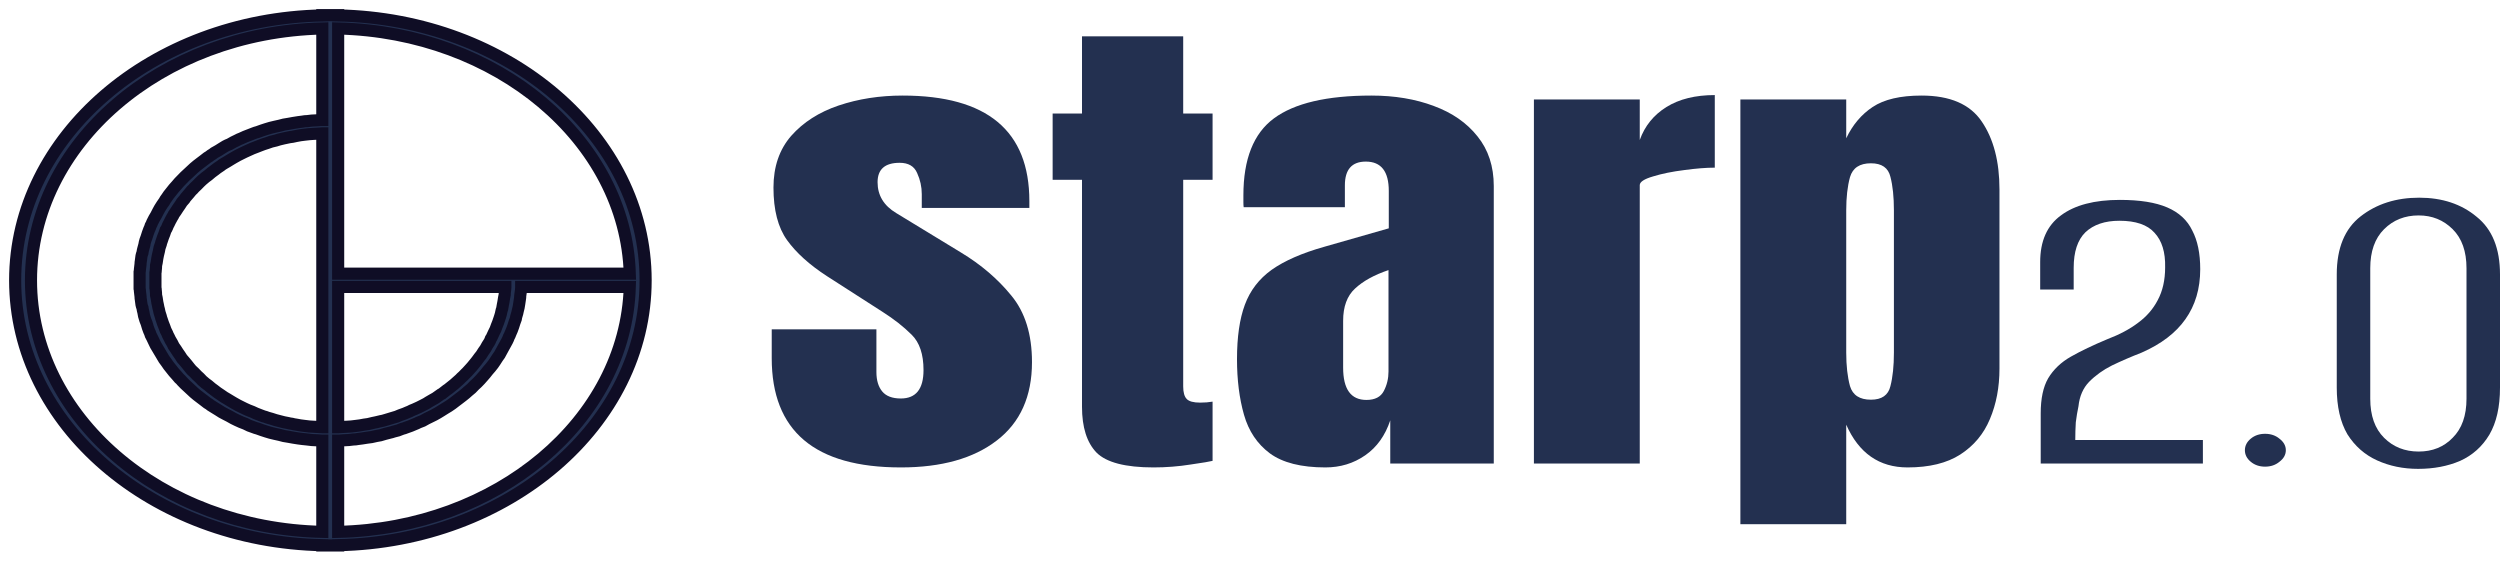 <svg xmlns="http://www.w3.org/2000/svg" width="165" height="37" viewBox="0 0 165 37" fill="none"><path d="M59.455 30.85C53.774 30.85 50.934 28.447 50.934 23.641V21.735H57.843V24.554C57.843 25.099 57.971 25.526 58.227 25.836C58.483 26.145 58.892 26.3 59.455 26.3C60.453 26.3 60.952 25.675 60.952 24.426C60.952 23.379 60.69 22.599 60.165 22.087C59.641 21.564 59.001 21.062 58.246 20.581L54.58 18.226C53.429 17.479 52.552 16.688 51.951 15.855C51.349 15.022 51.049 13.863 51.049 12.379C51.049 11.001 51.439 9.864 52.219 8.967C53.013 8.069 54.056 7.402 55.348 6.964C56.653 6.526 58.06 6.307 59.57 6.307C65.149 6.307 67.938 8.63 67.938 13.276V13.725H60.837V12.811C60.837 12.331 60.735 11.866 60.53 11.418C60.338 10.969 59.954 10.745 59.378 10.745C58.406 10.745 57.92 11.172 57.92 12.026C57.92 12.892 58.329 13.57 59.148 14.061L63.409 16.656C64.74 17.457 65.853 18.408 66.748 19.508C67.657 20.608 68.111 22.071 68.111 23.897C68.111 26.161 67.337 27.886 65.789 29.072C64.253 30.257 62.142 30.85 59.455 30.85Z" fill="#233050"></path><path d="M76.134 30.85C74.278 30.85 73.024 30.524 72.372 29.873C71.732 29.21 71.412 28.201 71.412 26.845V11.866H69.474V7.493H71.412V2.398H78.091V7.493H80.03V11.866H78.091V25.499C78.091 25.894 78.168 26.172 78.322 26.332C78.475 26.492 78.769 26.573 79.204 26.573C79.511 26.573 79.787 26.551 80.03 26.508V30.417C79.876 30.46 79.396 30.54 78.59 30.657C77.784 30.786 76.965 30.85 76.134 30.85Z" fill="#233050"></path><path d="M87.477 30.85C85.877 30.85 84.655 30.54 83.811 29.921C82.979 29.301 82.41 28.452 82.103 27.373C81.796 26.295 81.642 25.072 81.642 23.705C81.642 22.242 81.815 21.046 82.16 20.116C82.506 19.177 83.094 18.408 83.926 17.81C84.77 17.212 85.928 16.704 87.4 16.288L91.66 15.07V12.603C91.66 11.311 91.155 10.665 90.144 10.665C89.223 10.665 88.762 11.188 88.762 12.235V13.677H82.083C82.07 13.591 82.064 13.484 82.064 13.356C82.064 13.217 82.064 13.062 82.064 12.892C82.064 10.499 82.736 8.806 84.079 7.813C85.436 6.809 87.579 6.307 90.509 6.307C92.044 6.307 93.42 6.537 94.635 6.996C95.851 7.445 96.811 8.112 97.514 8.999C98.231 9.885 98.589 10.98 98.589 12.283V30.593H91.757V27.742C91.424 28.746 90.874 29.515 90.106 30.049C89.338 30.583 88.462 30.85 87.477 30.85ZM90.183 26.396C90.746 26.396 91.129 26.199 91.334 25.803C91.539 25.408 91.641 24.981 91.641 24.522V17.826C90.695 18.146 89.959 18.552 89.434 19.043C88.91 19.524 88.647 20.234 88.647 21.174V24.266C88.647 25.686 89.159 26.396 90.183 26.396Z" fill="#233050"></path><path d="M101.238 30.593V6.564H108.224V9.239C108.557 8.31 109.145 7.584 109.99 7.06C110.834 6.537 111.896 6.275 113.176 6.275V11.065C112.613 11.065 111.941 11.119 111.16 11.225C110.38 11.322 109.695 11.46 109.107 11.642C108.518 11.813 108.224 12.005 108.224 12.219V30.593H101.238Z" fill="#233050"></path><path d="M114.865 34.598V6.564H121.851V9.127C122.273 8.24 122.855 7.552 123.597 7.06C124.352 6.558 125.427 6.307 126.822 6.307C128.703 6.307 130.027 6.879 130.795 8.021C131.575 9.164 131.965 10.659 131.965 12.507V24.33C131.965 25.558 131.754 26.669 131.332 27.662C130.922 28.644 130.27 29.424 129.374 30.001C128.491 30.567 127.333 30.85 125.9 30.85C124.032 30.85 122.682 29.91 121.851 28.03V34.598H114.865ZM123.482 26.38C124.199 26.38 124.627 26.081 124.768 25.483C124.922 24.885 124.998 24.148 124.998 23.272V13.885C124.998 12.998 124.922 12.261 124.768 11.674C124.627 11.076 124.199 10.777 123.482 10.777C122.74 10.777 122.279 11.081 122.1 11.69C121.934 12.288 121.851 13.02 121.851 13.885V23.272C121.851 24.137 121.934 24.874 122.1 25.483C122.279 26.081 122.74 26.38 123.482 26.38Z" fill="#233050"></path><path d="M134.687 30.593C134.687 30.047 134.687 29.5 134.687 28.953C134.687 28.406 134.687 27.85 134.687 27.283C134.687 26.307 134.851 25.535 135.178 24.969C135.529 24.383 136.032 23.905 136.687 23.534C137.342 23.163 138.138 22.782 139.074 22.391C139.893 22.079 140.571 21.718 141.109 21.307C141.671 20.897 142.104 20.399 142.408 19.813C142.735 19.208 142.899 18.485 142.899 17.646C142.922 16.65 142.689 15.888 142.197 15.361C141.729 14.834 140.957 14.57 139.881 14.57C138.922 14.57 138.173 14.824 137.635 15.332C137.12 15.839 136.863 16.62 136.863 17.675V19.11H134.652V17.294C134.652 15.908 135.108 14.882 136.02 14.218C136.933 13.535 138.231 13.193 139.916 13.193C141.226 13.193 142.267 13.359 143.039 13.691C143.812 14.023 144.361 14.531 144.689 15.214C145.04 15.878 145.215 16.728 145.215 17.763C145.215 19.052 144.888 20.155 144.233 21.073C143.601 21.971 142.642 22.704 141.355 23.27C140.653 23.544 139.998 23.827 139.39 24.12C138.805 24.413 138.302 24.774 137.88 25.203C137.483 25.614 137.249 26.151 137.179 26.815C137.108 27.147 137.05 27.498 137.003 27.869C136.98 28.24 136.968 28.631 136.968 29.041H145.391V30.593H134.687Z" fill="#233050"></path><path d="M149.496 30.799C149.122 30.799 148.806 30.691 148.549 30.476C148.291 30.262 148.163 30.008 148.163 29.715C148.163 29.422 148.291 29.168 148.549 28.953C148.806 28.738 149.122 28.631 149.496 28.631C149.871 28.631 150.186 28.738 150.444 28.953C150.725 29.168 150.865 29.422 150.865 29.715C150.865 30.008 150.725 30.262 150.444 30.476C150.186 30.691 149.871 30.799 149.496 30.799Z" fill="#233050"></path><path d="M159.595 30.945C158.612 30.945 157.712 30.759 156.893 30.388C156.074 30.017 155.419 29.441 154.927 28.66C154.46 27.859 154.226 26.834 154.226 25.584V18.114C154.226 16.376 154.752 15.097 155.805 14.277C156.858 13.457 158.145 13.047 159.665 13.047C161.186 13.047 162.45 13.466 163.456 14.306C164.485 15.127 165 16.396 165 18.114V25.584C165 26.854 164.766 27.889 164.298 28.689C163.83 29.471 163.187 30.047 162.368 30.418C161.549 30.769 160.625 30.945 159.595 30.945ZM159.63 29.802C160.543 29.802 161.291 29.5 161.876 28.894C162.485 28.289 162.789 27.43 162.789 26.317V17.704C162.789 16.591 162.485 15.732 161.876 15.127C161.268 14.521 160.519 14.218 159.63 14.218C158.718 14.218 157.957 14.521 157.349 15.127C156.741 15.732 156.437 16.591 156.437 17.704V26.317C156.437 27.43 156.741 28.289 157.349 28.894C157.957 29.5 158.718 29.802 159.63 29.802Z" fill="#233050"></path><mask id="path-2-outside-1_3761_59" maskUnits="userSpaceOnUse" x="0" y="0" width="44" height="37" fill="black"><rect fill="white" width="44" height="37"></rect><path fill-rule="evenodd" clip-rule="evenodd" d="M22.318 35.982V36H21.273V35.982C10.05 35.754 1 28.006 1 18.5C1 8.994 10.05 1.246 21.273 1.018V1H22.318V1.018C33.562 1.246 42.611 8.994 42.611 18.5C42.611 28.006 33.562 35.754 22.318 35.982ZM22.318 1.879V18.061H34.398H41.566C41.295 9.24 32.809 2.124 22.318 1.879ZM41.566 18.939H34.398C34.398 18.963 34.398 18.98 34.398 18.992C34.384 19.074 34.377 19.15 34.377 19.22C34.363 19.314 34.349 19.414 34.335 19.519C34.335 19.601 34.328 19.677 34.314 19.747C34.3 19.841 34.286 19.935 34.272 20.029C34.258 20.111 34.245 20.193 34.231 20.275C34.203 20.368 34.182 20.456 34.168 20.538C34.154 20.62 34.133 20.702 34.105 20.784C34.077 20.866 34.056 20.954 34.042 21.048C34.015 21.118 33.987 21.194 33.959 21.276C33.931 21.358 33.903 21.446 33.875 21.54C33.847 21.61 33.82 21.686 33.792 21.768C33.75 21.85 33.715 21.932 33.687 22.014C33.659 22.096 33.624 22.172 33.583 22.242C33.555 22.325 33.52 22.407 33.478 22.488C33.436 22.559 33.395 22.635 33.353 22.717C33.311 22.799 33.269 22.875 33.227 22.945C33.186 23.027 33.144 23.103 33.102 23.174C33.06 23.244 33.018 23.32 32.977 23.402C32.921 23.472 32.872 23.543 32.83 23.613C32.788 23.683 32.74 23.759 32.684 23.841C32.628 23.912 32.58 23.982 32.538 24.052C32.482 24.122 32.426 24.193 32.371 24.263C32.315 24.333 32.259 24.398 32.203 24.456C32.148 24.527 32.092 24.597 32.036 24.667C31.98 24.737 31.925 24.802 31.869 24.86C31.799 24.931 31.737 25.001 31.681 25.071C31.625 25.13 31.562 25.194 31.493 25.265C31.437 25.323 31.374 25.382 31.305 25.44C31.235 25.511 31.172 25.575 31.117 25.634C31.047 25.692 30.977 25.751 30.908 25.809C30.782 25.926 30.65 26.038 30.511 26.143C30.441 26.202 30.364 26.26 30.281 26.319C30.211 26.377 30.141 26.43 30.072 26.477C29.988 26.535 29.911 26.594 29.842 26.653C29.772 26.7 29.695 26.752 29.612 26.811C29.528 26.858 29.451 26.904 29.382 26.951C29.298 27.01 29.215 27.063 29.131 27.109C29.061 27.156 28.985 27.203 28.901 27.25C28.818 27.297 28.734 27.344 28.65 27.391C28.567 27.437 28.483 27.478 28.4 27.514C28.316 27.56 28.232 27.601 28.149 27.637C28.065 27.683 27.982 27.73 27.898 27.777C27.8 27.812 27.71 27.847 27.626 27.883C27.543 27.929 27.452 27.97 27.355 28.006C27.271 28.041 27.187 28.076 27.104 28.111C27.006 28.146 26.909 28.181 26.811 28.216C26.728 28.252 26.637 28.281 26.54 28.304C26.456 28.339 26.365 28.375 26.268 28.41C26.17 28.433 26.08 28.456 25.996 28.48C25.899 28.515 25.794 28.544 25.683 28.568C25.599 28.591 25.509 28.615 25.411 28.638C25.313 28.673 25.216 28.703 25.118 28.726C25.021 28.738 24.923 28.755 24.826 28.779C24.728 28.802 24.624 28.826 24.512 28.849C24.429 28.861 24.338 28.872 24.241 28.884C24.129 28.907 24.018 28.925 23.906 28.937C23.823 28.948 23.732 28.96 23.634 28.972C23.523 28.995 23.412 29.007 23.3 29.007C23.203 29.019 23.105 29.03 23.008 29.042C22.896 29.054 22.778 29.06 22.652 29.06C22.569 29.072 22.485 29.077 22.401 29.077C22.373 29.077 22.346 29.077 22.318 29.077V35.104C32.809 34.876 41.295 27.759 41.566 18.939ZM21.273 35.104V29.077C21.259 29.077 21.238 29.077 21.21 29.077C21.113 29.077 21.022 29.072 20.938 29.06C20.813 29.06 20.695 29.054 20.583 29.042C20.485 29.03 20.388 29.019 20.291 29.007C20.179 28.995 20.068 28.984 19.956 28.972C19.859 28.96 19.768 28.948 19.684 28.937C19.573 28.925 19.462 28.907 19.35 28.884C19.253 28.872 19.155 28.855 19.057 28.831C18.96 28.82 18.855 28.802 18.744 28.779C18.646 28.755 18.556 28.732 18.472 28.708C18.361 28.685 18.256 28.662 18.159 28.638C18.061 28.615 17.964 28.591 17.866 28.568C17.769 28.533 17.671 28.503 17.573 28.48C17.476 28.445 17.385 28.416 17.302 28.392C17.204 28.357 17.107 28.322 17.009 28.287C16.912 28.263 16.821 28.234 16.738 28.199C16.64 28.164 16.543 28.128 16.445 28.093C16.361 28.058 16.278 28.017 16.194 27.97C16.097 27.935 16.006 27.9 15.922 27.865C15.825 27.818 15.734 27.777 15.651 27.742C15.567 27.695 15.483 27.654 15.4 27.619C15.316 27.572 15.233 27.525 15.149 27.478C15.052 27.432 14.961 27.385 14.877 27.338C14.794 27.291 14.717 27.25 14.648 27.215C14.564 27.156 14.48 27.104 14.397 27.057C14.313 27.01 14.236 26.963 14.167 26.916C14.083 26.858 14 26.805 13.916 26.758C13.846 26.7 13.77 26.647 13.686 26.6C13.617 26.541 13.54 26.483 13.456 26.424C13.387 26.366 13.317 26.313 13.247 26.266C13.164 26.207 13.087 26.149 13.017 26.09C12.948 26.032 12.878 25.973 12.808 25.915C12.739 25.856 12.669 25.792 12.599 25.721C12.53 25.663 12.467 25.604 12.411 25.546C12.342 25.475 12.272 25.411 12.202 25.352C12.146 25.294 12.084 25.229 12.014 25.159C11.958 25.089 11.896 25.024 11.826 24.966C11.77 24.896 11.715 24.831 11.659 24.773C11.589 24.702 11.527 24.632 11.471 24.562C11.415 24.491 11.359 24.421 11.304 24.351C11.248 24.281 11.192 24.21 11.136 24.14C11.095 24.07 11.046 24 10.99 23.929C10.934 23.847 10.879 23.771 10.823 23.701C10.781 23.631 10.739 23.56 10.697 23.49C10.642 23.408 10.593 23.326 10.551 23.244C10.509 23.174 10.468 23.103 10.426 23.033C10.384 22.951 10.335 22.869 10.28 22.787C10.252 22.717 10.217 22.647 10.175 22.576C10.133 22.494 10.091 22.407 10.05 22.313C10.022 22.242 9.987 22.172 9.945 22.102C9.917 22.008 9.882 21.92 9.841 21.838C9.813 21.756 9.785 21.68 9.757 21.61C9.729 21.516 9.701 21.422 9.673 21.329C9.646 21.259 9.618 21.188 9.59 21.118C9.562 21.024 9.534 20.931 9.506 20.837C9.492 20.755 9.478 20.679 9.464 20.608C9.437 20.515 9.416 20.415 9.402 20.31C9.374 20.239 9.353 20.169 9.339 20.099C9.325 19.994 9.311 19.888 9.297 19.783C9.283 19.712 9.276 19.642 9.276 19.572C9.262 19.455 9.248 19.337 9.235 19.22C9.235 19.162 9.228 19.103 9.214 19.045C9.214 18.857 9.214 18.676 9.214 18.5C9.214 18.324 9.214 18.143 9.214 17.955C9.228 17.897 9.235 17.838 9.235 17.78C9.248 17.663 9.262 17.545 9.276 17.428C9.276 17.358 9.283 17.288 9.297 17.217C9.311 17.112 9.325 17.006 9.339 16.901C9.353 16.831 9.374 16.761 9.402 16.69C9.416 16.585 9.437 16.485 9.464 16.392C9.478 16.321 9.499 16.245 9.527 16.163C9.541 16.069 9.562 15.976 9.59 15.882C9.618 15.812 9.646 15.736 9.673 15.654C9.701 15.572 9.729 15.484 9.757 15.39C9.785 15.308 9.813 15.232 9.841 15.162C9.882 15.08 9.917 14.992 9.945 14.898C9.987 14.828 10.022 14.752 10.05 14.67C10.091 14.588 10.133 14.506 10.175 14.424C10.217 14.353 10.259 14.283 10.3 14.213C10.342 14.131 10.384 14.049 10.426 13.967C10.468 13.897 10.509 13.82 10.551 13.739C10.593 13.668 10.642 13.592 10.697 13.51C10.739 13.44 10.788 13.37 10.844 13.299C10.886 13.217 10.934 13.141 10.99 13.071C11.046 13.001 11.095 12.93 11.136 12.86C11.192 12.79 11.248 12.719 11.304 12.649C11.359 12.579 11.415 12.508 11.471 12.438C11.527 12.368 11.589 12.298 11.659 12.227C11.715 12.169 11.77 12.104 11.826 12.034C11.896 11.964 11.958 11.899 12.014 11.841C12.084 11.771 12.146 11.706 12.202 11.648C12.272 11.577 12.342 11.513 12.411 11.454C12.467 11.396 12.53 11.337 12.599 11.279C12.669 11.208 12.739 11.144 12.808 11.085C12.878 11.027 12.948 10.968 13.017 10.91C13.087 10.851 13.164 10.793 13.247 10.734C13.317 10.675 13.387 10.623 13.456 10.576C13.54 10.517 13.617 10.459 13.686 10.4C13.77 10.353 13.846 10.3 13.916 10.242C14 10.195 14.076 10.142 14.146 10.084C14.23 10.037 14.313 9.99 14.397 9.943C14.48 9.896 14.564 9.844 14.648 9.785C14.717 9.738 14.794 9.691 14.877 9.645C14.961 9.598 15.052 9.557 15.149 9.522C15.233 9.475 15.316 9.428 15.4 9.381C15.483 9.346 15.567 9.305 15.651 9.258C15.734 9.211 15.825 9.17 15.922 9.135C16.006 9.1 16.097 9.059 16.194 9.012C16.278 8.977 16.368 8.942 16.466 8.907C16.549 8.871 16.64 8.836 16.738 8.801C16.821 8.766 16.912 8.737 17.009 8.713C17.107 8.678 17.204 8.643 17.302 8.608C17.385 8.585 17.476 8.555 17.573 8.52C17.671 8.497 17.769 8.467 17.866 8.432C17.964 8.409 18.061 8.385 18.159 8.362C18.256 8.339 18.361 8.315 18.472 8.292C18.556 8.268 18.646 8.245 18.744 8.221C18.855 8.198 18.96 8.18 19.057 8.169C19.155 8.145 19.253 8.128 19.35 8.116C19.462 8.093 19.573 8.075 19.684 8.063C19.768 8.052 19.859 8.04 19.956 8.028C20.068 8.005 20.179 7.993 20.291 7.993C20.388 7.981 20.485 7.97 20.583 7.958C20.695 7.946 20.813 7.94 20.938 7.94C21.022 7.929 21.113 7.923 21.21 7.923C21.238 7.923 21.259 7.923 21.273 7.923V1.879C10.614 2.124 2.045 9.486 2.045 18.5C2.045 27.514 10.614 34.876 21.273 35.104ZM21.252 28.199C21.266 28.199 21.273 28.199 21.273 28.199V8.801C21.273 8.801 21.266 8.801 21.252 8.801C21.168 8.801 21.078 8.807 20.98 8.819C20.883 8.819 20.778 8.825 20.667 8.836C20.583 8.836 20.5 8.842 20.416 8.854C20.304 8.866 20.2 8.877 20.102 8.889C20.019 8.901 19.928 8.912 19.831 8.924C19.733 8.936 19.636 8.953 19.538 8.977C19.454 8.989 19.371 9.006 19.287 9.03C19.176 9.041 19.071 9.059 18.974 9.082C18.89 9.094 18.807 9.112 18.723 9.135C18.625 9.158 18.528 9.182 18.43 9.205C18.361 9.229 18.284 9.252 18.201 9.276C18.103 9.299 18.005 9.322 17.908 9.346C17.824 9.381 17.741 9.41 17.657 9.434C17.573 9.457 17.483 9.486 17.385 9.522C17.302 9.557 17.225 9.586 17.155 9.609C17.058 9.645 16.967 9.68 16.884 9.715C16.8 9.75 16.724 9.779 16.654 9.803C16.57 9.838 16.48 9.879 16.382 9.926C16.313 9.961 16.236 9.996 16.152 10.031C16.069 10.066 15.985 10.107 15.902 10.154C15.832 10.189 15.762 10.224 15.693 10.259C15.609 10.306 15.525 10.353 15.442 10.4C15.372 10.435 15.302 10.476 15.233 10.523C15.149 10.57 15.072 10.617 15.003 10.664C14.933 10.699 14.864 10.74 14.794 10.787C14.71 10.834 14.634 10.886 14.564 10.945C14.494 10.992 14.425 11.039 14.355 11.085C14.285 11.132 14.216 11.185 14.146 11.243C14.076 11.29 14.014 11.337 13.958 11.384C13.888 11.443 13.819 11.501 13.749 11.56C13.679 11.607 13.617 11.653 13.561 11.7C13.491 11.759 13.421 11.817 13.352 11.876C13.296 11.935 13.24 11.987 13.185 12.034C13.115 12.104 13.052 12.169 12.996 12.227C12.941 12.286 12.885 12.339 12.829 12.386C12.774 12.456 12.711 12.52 12.641 12.579C12.599 12.637 12.551 12.696 12.495 12.755C12.439 12.825 12.383 12.889 12.328 12.948C12.272 13.006 12.223 13.071 12.181 13.141C12.126 13.2 12.07 13.264 12.014 13.334C11.972 13.405 11.931 13.469 11.889 13.528C11.833 13.598 11.784 13.668 11.742 13.739C11.701 13.797 11.659 13.861 11.617 13.932C11.561 14.002 11.513 14.072 11.471 14.143C11.443 14.213 11.408 14.277 11.366 14.336C11.325 14.418 11.283 14.494 11.241 14.564C11.199 14.634 11.164 14.705 11.136 14.775C11.095 14.845 11.06 14.921 11.032 15.004C11.004 15.074 10.969 15.138 10.927 15.197C10.899 15.279 10.872 15.361 10.844 15.443C10.816 15.513 10.788 15.583 10.76 15.654C10.732 15.736 10.704 15.818 10.677 15.9C10.649 15.97 10.628 16.04 10.614 16.11C10.586 16.192 10.558 16.274 10.53 16.356C10.516 16.427 10.502 16.497 10.489 16.567C10.461 16.661 10.44 16.749 10.426 16.831C10.412 16.901 10.398 16.971 10.384 17.042C10.37 17.135 10.356 17.229 10.342 17.323C10.328 17.393 10.314 17.457 10.3 17.516C10.3 17.622 10.293 17.727 10.28 17.832C10.28 17.891 10.273 17.95 10.259 18.008C10.259 18.172 10.259 18.336 10.259 18.5C10.259 18.664 10.259 18.828 10.259 18.992C10.273 19.05 10.28 19.109 10.28 19.168C10.293 19.273 10.3 19.378 10.3 19.484C10.314 19.543 10.328 19.607 10.342 19.677C10.356 19.771 10.37 19.865 10.384 19.958C10.398 20.029 10.412 20.093 10.426 20.152C10.44 20.245 10.461 20.339 10.489 20.433C10.502 20.503 10.516 20.567 10.53 20.626C10.558 20.72 10.586 20.808 10.614 20.89C10.628 20.96 10.649 21.03 10.677 21.1C10.704 21.182 10.732 21.264 10.76 21.346C10.788 21.417 10.816 21.487 10.844 21.557C10.872 21.639 10.899 21.715 10.927 21.786C10.969 21.856 11.004 21.926 11.032 21.997C11.06 22.078 11.095 22.155 11.136 22.225C11.164 22.295 11.199 22.366 11.241 22.436C11.283 22.506 11.325 22.576 11.366 22.647C11.408 22.717 11.443 22.787 11.471 22.857C11.513 22.928 11.561 22.998 11.617 23.068C11.659 23.139 11.701 23.203 11.742 23.262C11.784 23.332 11.833 23.402 11.889 23.472C11.931 23.531 11.972 23.595 12.014 23.666C12.07 23.724 12.126 23.789 12.181 23.859C12.223 23.918 12.272 23.976 12.328 24.035C12.383 24.105 12.439 24.175 12.495 24.245C12.551 24.304 12.599 24.363 12.641 24.421C12.711 24.48 12.774 24.538 12.829 24.597C12.885 24.655 12.941 24.714 12.996 24.773C13.052 24.831 13.115 24.89 13.185 24.948C13.24 25.007 13.296 25.065 13.352 25.124C13.421 25.183 13.491 25.241 13.561 25.3C13.617 25.346 13.679 25.393 13.749 25.44C13.819 25.499 13.888 25.557 13.958 25.616C14.014 25.663 14.076 25.71 14.146 25.756C14.216 25.815 14.285 25.868 14.355 25.915C14.425 25.962 14.494 26.008 14.564 26.055C14.634 26.102 14.71 26.155 14.794 26.213C14.864 26.248 14.933 26.29 15.003 26.336C15.072 26.383 15.149 26.43 15.233 26.477C15.302 26.524 15.372 26.565 15.442 26.6C15.525 26.647 15.609 26.694 15.693 26.741C15.762 26.776 15.832 26.811 15.902 26.846C15.985 26.893 16.069 26.934 16.152 26.969C16.236 27.004 16.313 27.039 16.382 27.074C16.466 27.109 16.556 27.145 16.654 27.18C16.724 27.215 16.8 27.25 16.884 27.285C16.967 27.32 17.058 27.355 17.155 27.391C17.225 27.414 17.302 27.443 17.385 27.478C17.483 27.502 17.573 27.531 17.657 27.566C17.741 27.59 17.824 27.613 17.908 27.637C18.005 27.672 18.096 27.701 18.18 27.724C18.263 27.748 18.354 27.771 18.451 27.795C18.535 27.818 18.625 27.841 18.723 27.865C18.807 27.877 18.897 27.894 18.995 27.918C19.078 27.941 19.169 27.959 19.266 27.97C19.35 27.994 19.441 28.011 19.538 28.023C19.636 28.035 19.733 28.052 19.831 28.076C19.914 28.087 20.005 28.099 20.102 28.111C20.2 28.123 20.297 28.134 20.395 28.146C20.479 28.146 20.569 28.152 20.667 28.164C20.764 28.175 20.862 28.181 20.959 28.181C21.057 28.193 21.154 28.199 21.252 28.199ZM33.353 18.957C33.353 18.957 33.353 18.951 33.353 18.939H22.318V28.199C22.332 28.199 22.346 28.199 22.36 28.199C22.443 28.199 22.527 28.193 22.61 28.181C22.722 28.181 22.826 28.175 22.924 28.164C23.021 28.152 23.112 28.146 23.196 28.146C23.293 28.134 23.391 28.123 23.488 28.111C23.572 28.099 23.662 28.087 23.76 28.076C23.857 28.064 23.955 28.047 24.052 28.023C24.136 28.011 24.22 28 24.303 27.988C24.401 27.965 24.498 27.941 24.596 27.918C24.679 27.906 24.763 27.888 24.847 27.865C24.944 27.841 25.042 27.818 25.139 27.795C25.223 27.783 25.299 27.765 25.369 27.742C25.467 27.707 25.564 27.677 25.662 27.654C25.745 27.631 25.822 27.607 25.892 27.584C25.989 27.549 26.087 27.519 26.184 27.496C26.254 27.461 26.323 27.432 26.393 27.408C26.491 27.373 26.588 27.338 26.686 27.303C26.756 27.279 26.825 27.25 26.895 27.215C26.992 27.18 27.083 27.139 27.166 27.092C27.236 27.068 27.306 27.039 27.375 27.004C27.473 26.957 27.564 26.916 27.647 26.881C27.717 26.846 27.787 26.811 27.856 26.776C27.94 26.729 28.03 26.682 28.128 26.635C28.184 26.6 28.239 26.565 28.295 26.53C28.393 26.471 28.483 26.418 28.567 26.372C28.622 26.336 28.685 26.301 28.755 26.266C28.838 26.207 28.929 26.143 29.027 26.073C29.068 26.038 29.117 26.008 29.173 25.985C29.27 25.903 29.368 25.827 29.465 25.756C29.507 25.733 29.542 25.71 29.57 25.686C29.849 25.475 30.106 25.259 30.343 25.036C30.371 25.001 30.399 24.972 30.427 24.948C30.524 24.866 30.615 24.778 30.699 24.685C30.74 24.65 30.782 24.609 30.824 24.562C30.894 24.491 30.963 24.415 31.033 24.333C31.075 24.287 31.117 24.24 31.158 24.193C31.228 24.111 31.291 24.035 31.346 23.964C31.388 23.918 31.43 23.865 31.472 23.806C31.528 23.736 31.583 23.66 31.639 23.578C31.681 23.519 31.723 23.466 31.765 23.42C31.82 23.338 31.869 23.262 31.911 23.191C31.953 23.133 31.994 23.074 32.036 23.016C32.078 22.934 32.12 22.857 32.162 22.787C32.203 22.717 32.245 22.652 32.287 22.594C32.329 22.524 32.364 22.448 32.391 22.366C32.433 22.307 32.468 22.242 32.496 22.172C32.538 22.09 32.573 22.014 32.6 21.944C32.628 21.873 32.663 21.803 32.705 21.733C32.733 21.663 32.761 21.587 32.788 21.505C32.816 21.434 32.844 21.364 32.872 21.294C32.9 21.212 32.928 21.13 32.956 21.048C32.97 20.989 32.991 20.925 33.018 20.854C33.046 20.772 33.067 20.69 33.081 20.608C33.095 20.526 33.116 20.45 33.144 20.38C33.158 20.298 33.172 20.216 33.186 20.134C33.2 20.064 33.214 19.994 33.227 19.923C33.241 19.841 33.255 19.753 33.269 19.66C33.283 19.589 33.297 19.519 33.311 19.449C33.311 19.355 33.318 19.267 33.332 19.185C33.332 19.115 33.339 19.039 33.353 18.957Z"></path></mask><path fill-rule="evenodd" clip-rule="evenodd" d="M22.318 35.982V36H21.273V35.982C10.05 35.754 1 28.006 1 18.5C1 8.994 10.05 1.246 21.273 1.018V1H22.318V1.018C33.562 1.246 42.611 8.994 42.611 18.5C42.611 28.006 33.562 35.754 22.318 35.982ZM22.318 1.879V18.061H34.398H41.566C41.295 9.24 32.809 2.124 22.318 1.879ZM41.566 18.939H34.398C34.398 18.963 34.398 18.98 34.398 18.992C34.384 19.074 34.377 19.15 34.377 19.22C34.363 19.314 34.349 19.414 34.335 19.519C34.335 19.601 34.328 19.677 34.314 19.747C34.3 19.841 34.286 19.935 34.272 20.029C34.258 20.111 34.245 20.193 34.231 20.275C34.203 20.368 34.182 20.456 34.168 20.538C34.154 20.62 34.133 20.702 34.105 20.784C34.077 20.866 34.056 20.954 34.042 21.048C34.015 21.118 33.987 21.194 33.959 21.276C33.931 21.358 33.903 21.446 33.875 21.54C33.847 21.61 33.82 21.686 33.792 21.768C33.75 21.85 33.715 21.932 33.687 22.014C33.659 22.096 33.624 22.172 33.583 22.242C33.555 22.325 33.52 22.407 33.478 22.488C33.436 22.559 33.395 22.635 33.353 22.717C33.311 22.799 33.269 22.875 33.227 22.945C33.186 23.027 33.144 23.103 33.102 23.174C33.06 23.244 33.018 23.32 32.977 23.402C32.921 23.472 32.872 23.543 32.83 23.613C32.788 23.683 32.74 23.759 32.684 23.841C32.628 23.912 32.58 23.982 32.538 24.052C32.482 24.122 32.426 24.193 32.371 24.263C32.315 24.333 32.259 24.398 32.203 24.456C32.148 24.527 32.092 24.597 32.036 24.667C31.98 24.737 31.925 24.802 31.869 24.86C31.799 24.931 31.737 25.001 31.681 25.071C31.625 25.13 31.562 25.194 31.493 25.265C31.437 25.323 31.374 25.382 31.305 25.44C31.235 25.511 31.172 25.575 31.117 25.634C31.047 25.692 30.977 25.751 30.908 25.809C30.782 25.926 30.65 26.038 30.511 26.143C30.441 26.202 30.364 26.26 30.281 26.319C30.211 26.377 30.141 26.43 30.072 26.477C29.988 26.535 29.911 26.594 29.842 26.653C29.772 26.7 29.695 26.752 29.612 26.811C29.528 26.858 29.451 26.904 29.382 26.951C29.298 27.01 29.215 27.063 29.131 27.109C29.061 27.156 28.985 27.203 28.901 27.25C28.818 27.297 28.734 27.344 28.65 27.391C28.567 27.437 28.483 27.478 28.4 27.514C28.316 27.56 28.232 27.601 28.149 27.637C28.065 27.683 27.982 27.73 27.898 27.777C27.8 27.812 27.71 27.847 27.626 27.883C27.543 27.929 27.452 27.97 27.355 28.006C27.271 28.041 27.187 28.076 27.104 28.111C27.006 28.146 26.909 28.181 26.811 28.216C26.728 28.252 26.637 28.281 26.54 28.304C26.456 28.339 26.365 28.375 26.268 28.41C26.17 28.433 26.08 28.456 25.996 28.48C25.899 28.515 25.794 28.544 25.683 28.568C25.599 28.591 25.509 28.615 25.411 28.638C25.313 28.673 25.216 28.703 25.118 28.726C25.021 28.738 24.923 28.755 24.826 28.779C24.728 28.802 24.624 28.826 24.512 28.849C24.429 28.861 24.338 28.872 24.241 28.884C24.129 28.907 24.018 28.925 23.906 28.937C23.823 28.948 23.732 28.96 23.634 28.972C23.523 28.995 23.412 29.007 23.3 29.007C23.203 29.019 23.105 29.03 23.008 29.042C22.896 29.054 22.778 29.06 22.652 29.06C22.569 29.072 22.485 29.077 22.401 29.077C22.373 29.077 22.346 29.077 22.318 29.077V35.104C32.809 34.876 41.295 27.759 41.566 18.939ZM21.273 35.104V29.077C21.259 29.077 21.238 29.077 21.21 29.077C21.113 29.077 21.022 29.072 20.938 29.06C20.813 29.06 20.695 29.054 20.583 29.042C20.485 29.03 20.388 29.019 20.291 29.007C20.179 28.995 20.068 28.984 19.956 28.972C19.859 28.96 19.768 28.948 19.684 28.937C19.573 28.925 19.462 28.907 19.35 28.884C19.253 28.872 19.155 28.855 19.057 28.831C18.96 28.82 18.855 28.802 18.744 28.779C18.646 28.755 18.556 28.732 18.472 28.708C18.361 28.685 18.256 28.662 18.159 28.638C18.061 28.615 17.964 28.591 17.866 28.568C17.769 28.533 17.671 28.503 17.573 28.48C17.476 28.445 17.385 28.416 17.302 28.392C17.204 28.357 17.107 28.322 17.009 28.287C16.912 28.263 16.821 28.234 16.738 28.199C16.64 28.164 16.543 28.128 16.445 28.093C16.361 28.058 16.278 28.017 16.194 27.97C16.097 27.935 16.006 27.9 15.922 27.865C15.825 27.818 15.734 27.777 15.651 27.742C15.567 27.695 15.483 27.654 15.4 27.619C15.316 27.572 15.233 27.525 15.149 27.478C15.052 27.432 14.961 27.385 14.877 27.338C14.794 27.291 14.717 27.25 14.648 27.215C14.564 27.156 14.48 27.104 14.397 27.057C14.313 27.01 14.236 26.963 14.167 26.916C14.083 26.858 14 26.805 13.916 26.758C13.846 26.7 13.77 26.647 13.686 26.6C13.617 26.541 13.54 26.483 13.456 26.424C13.387 26.366 13.317 26.313 13.247 26.266C13.164 26.207 13.087 26.149 13.017 26.09C12.948 26.032 12.878 25.973 12.808 25.915C12.739 25.856 12.669 25.792 12.599 25.721C12.53 25.663 12.467 25.604 12.411 25.546C12.342 25.475 12.272 25.411 12.202 25.352C12.146 25.294 12.084 25.229 12.014 25.159C11.958 25.089 11.896 25.024 11.826 24.966C11.77 24.896 11.715 24.831 11.659 24.773C11.589 24.702 11.527 24.632 11.471 24.562C11.415 24.491 11.359 24.421 11.304 24.351C11.248 24.281 11.192 24.21 11.136 24.14C11.095 24.07 11.046 24 10.99 23.929C10.934 23.847 10.879 23.771 10.823 23.701C10.781 23.631 10.739 23.56 10.697 23.49C10.642 23.408 10.593 23.326 10.551 23.244C10.509 23.174 10.468 23.103 10.426 23.033C10.384 22.951 10.335 22.869 10.28 22.787C10.252 22.717 10.217 22.647 10.175 22.576C10.133 22.494 10.091 22.407 10.05 22.313C10.022 22.242 9.987 22.172 9.945 22.102C9.917 22.008 9.882 21.92 9.841 21.838C9.813 21.756 9.785 21.68 9.757 21.61C9.729 21.516 9.701 21.422 9.673 21.329C9.646 21.259 9.618 21.188 9.59 21.118C9.562 21.024 9.534 20.931 9.506 20.837C9.492 20.755 9.478 20.679 9.464 20.608C9.437 20.515 9.416 20.415 9.402 20.31C9.374 20.239 9.353 20.169 9.339 20.099C9.325 19.994 9.311 19.888 9.297 19.783C9.283 19.712 9.276 19.642 9.276 19.572C9.262 19.455 9.248 19.337 9.235 19.22C9.235 19.162 9.228 19.103 9.214 19.045C9.214 18.857 9.214 18.676 9.214 18.5C9.214 18.324 9.214 18.143 9.214 17.955C9.228 17.897 9.235 17.838 9.235 17.78C9.248 17.663 9.262 17.545 9.276 17.428C9.276 17.358 9.283 17.288 9.297 17.217C9.311 17.112 9.325 17.006 9.339 16.901C9.353 16.831 9.374 16.761 9.402 16.69C9.416 16.585 9.437 16.485 9.464 16.392C9.478 16.321 9.499 16.245 9.527 16.163C9.541 16.069 9.562 15.976 9.59 15.882C9.618 15.812 9.646 15.736 9.673 15.654C9.701 15.572 9.729 15.484 9.757 15.39C9.785 15.308 9.813 15.232 9.841 15.162C9.882 15.08 9.917 14.992 9.945 14.898C9.987 14.828 10.022 14.752 10.05 14.67C10.091 14.588 10.133 14.506 10.175 14.424C10.217 14.353 10.259 14.283 10.3 14.213C10.342 14.131 10.384 14.049 10.426 13.967C10.468 13.897 10.509 13.82 10.551 13.739C10.593 13.668 10.642 13.592 10.697 13.51C10.739 13.44 10.788 13.37 10.844 13.299C10.886 13.217 10.934 13.141 10.99 13.071C11.046 13.001 11.095 12.93 11.136 12.86C11.192 12.79 11.248 12.719 11.304 12.649C11.359 12.579 11.415 12.508 11.471 12.438C11.527 12.368 11.589 12.298 11.659 12.227C11.715 12.169 11.77 12.104 11.826 12.034C11.896 11.964 11.958 11.899 12.014 11.841C12.084 11.771 12.146 11.706 12.202 11.648C12.272 11.577 12.342 11.513 12.411 11.454C12.467 11.396 12.53 11.337 12.599 11.279C12.669 11.208 12.739 11.144 12.808 11.085C12.878 11.027 12.948 10.968 13.017 10.91C13.087 10.851 13.164 10.793 13.247 10.734C13.317 10.675 13.387 10.623 13.456 10.576C13.54 10.517 13.617 10.459 13.686 10.4C13.77 10.353 13.846 10.3 13.916 10.242C14 10.195 14.076 10.142 14.146 10.084C14.23 10.037 14.313 9.99 14.397 9.943C14.48 9.896 14.564 9.844 14.648 9.785C14.717 9.738 14.794 9.691 14.877 9.645C14.961 9.598 15.052 9.557 15.149 9.522C15.233 9.475 15.316 9.428 15.4 9.381C15.483 9.346 15.567 9.305 15.651 9.258C15.734 9.211 15.825 9.17 15.922 9.135C16.006 9.1 16.097 9.059 16.194 9.012C16.278 8.977 16.368 8.942 16.466 8.907C16.549 8.871 16.64 8.836 16.738 8.801C16.821 8.766 16.912 8.737 17.009 8.713C17.107 8.678 17.204 8.643 17.302 8.608C17.385 8.585 17.476 8.555 17.573 8.52C17.671 8.497 17.769 8.467 17.866 8.432C17.964 8.409 18.061 8.385 18.159 8.362C18.256 8.339 18.361 8.315 18.472 8.292C18.556 8.268 18.646 8.245 18.744 8.221C18.855 8.198 18.96 8.18 19.057 8.169C19.155 8.145 19.253 8.128 19.35 8.116C19.462 8.093 19.573 8.075 19.684 8.063C19.768 8.052 19.859 8.04 19.956 8.028C20.068 8.005 20.179 7.993 20.291 7.993C20.388 7.981 20.485 7.97 20.583 7.958C20.695 7.946 20.813 7.94 20.938 7.94C21.022 7.929 21.113 7.923 21.21 7.923C21.238 7.923 21.259 7.923 21.273 7.923V1.879C10.614 2.124 2.045 9.486 2.045 18.5C2.045 27.514 10.614 34.876 21.273 35.104ZM21.252 28.199C21.266 28.199 21.273 28.199 21.273 28.199V8.801C21.273 8.801 21.266 8.801 21.252 8.801C21.168 8.801 21.078 8.807 20.98 8.819C20.883 8.819 20.778 8.825 20.667 8.836C20.583 8.836 20.5 8.842 20.416 8.854C20.304 8.866 20.2 8.877 20.102 8.889C20.019 8.901 19.928 8.912 19.831 8.924C19.733 8.936 19.636 8.953 19.538 8.977C19.454 8.989 19.371 9.006 19.287 9.03C19.176 9.041 19.071 9.059 18.974 9.082C18.89 9.094 18.807 9.112 18.723 9.135C18.625 9.158 18.528 9.182 18.43 9.205C18.361 9.229 18.284 9.252 18.201 9.276C18.103 9.299 18.005 9.322 17.908 9.346C17.824 9.381 17.741 9.41 17.657 9.434C17.573 9.457 17.483 9.486 17.385 9.522C17.302 9.557 17.225 9.586 17.155 9.609C17.058 9.645 16.967 9.68 16.884 9.715C16.8 9.75 16.724 9.779 16.654 9.803C16.57 9.838 16.48 9.879 16.382 9.926C16.313 9.961 16.236 9.996 16.152 10.031C16.069 10.066 15.985 10.107 15.902 10.154C15.832 10.189 15.762 10.224 15.693 10.259C15.609 10.306 15.525 10.353 15.442 10.4C15.372 10.435 15.302 10.476 15.233 10.523C15.149 10.57 15.072 10.617 15.003 10.664C14.933 10.699 14.864 10.74 14.794 10.787C14.71 10.834 14.634 10.886 14.564 10.945C14.494 10.992 14.425 11.039 14.355 11.085C14.285 11.132 14.216 11.185 14.146 11.243C14.076 11.29 14.014 11.337 13.958 11.384C13.888 11.443 13.819 11.501 13.749 11.56C13.679 11.607 13.617 11.653 13.561 11.7C13.491 11.759 13.421 11.817 13.352 11.876C13.296 11.935 13.24 11.987 13.185 12.034C13.115 12.104 13.052 12.169 12.996 12.227C12.941 12.286 12.885 12.339 12.829 12.386C12.774 12.456 12.711 12.52 12.641 12.579C12.599 12.637 12.551 12.696 12.495 12.755C12.439 12.825 12.383 12.889 12.328 12.948C12.272 13.006 12.223 13.071 12.181 13.141C12.126 13.2 12.07 13.264 12.014 13.334C11.972 13.405 11.931 13.469 11.889 13.528C11.833 13.598 11.784 13.668 11.742 13.739C11.701 13.797 11.659 13.861 11.617 13.932C11.561 14.002 11.513 14.072 11.471 14.143C11.443 14.213 11.408 14.277 11.366 14.336C11.325 14.418 11.283 14.494 11.241 14.564C11.199 14.634 11.164 14.705 11.136 14.775C11.095 14.845 11.06 14.921 11.032 15.004C11.004 15.074 10.969 15.138 10.927 15.197C10.899 15.279 10.872 15.361 10.844 15.443C10.816 15.513 10.788 15.583 10.76 15.654C10.732 15.736 10.704 15.818 10.677 15.9C10.649 15.97 10.628 16.04 10.614 16.11C10.586 16.192 10.558 16.274 10.53 16.356C10.516 16.427 10.502 16.497 10.489 16.567C10.461 16.661 10.44 16.749 10.426 16.831C10.412 16.901 10.398 16.971 10.384 17.042C10.37 17.135 10.356 17.229 10.342 17.323C10.328 17.393 10.314 17.457 10.3 17.516C10.3 17.622 10.293 17.727 10.28 17.832C10.28 17.891 10.273 17.95 10.259 18.008C10.259 18.172 10.259 18.336 10.259 18.5C10.259 18.664 10.259 18.828 10.259 18.992C10.273 19.05 10.28 19.109 10.28 19.168C10.293 19.273 10.3 19.378 10.3 19.484C10.314 19.543 10.328 19.607 10.342 19.677C10.356 19.771 10.37 19.865 10.384 19.958C10.398 20.029 10.412 20.093 10.426 20.152C10.44 20.245 10.461 20.339 10.489 20.433C10.502 20.503 10.516 20.567 10.53 20.626C10.558 20.72 10.586 20.808 10.614 20.89C10.628 20.96 10.649 21.03 10.677 21.1C10.704 21.182 10.732 21.264 10.76 21.346C10.788 21.417 10.816 21.487 10.844 21.557C10.872 21.639 10.899 21.715 10.927 21.786C10.969 21.856 11.004 21.926 11.032 21.997C11.06 22.078 11.095 22.155 11.136 22.225C11.164 22.295 11.199 22.366 11.241 22.436C11.283 22.506 11.325 22.576 11.366 22.647C11.408 22.717 11.443 22.787 11.471 22.857C11.513 22.928 11.561 22.998 11.617 23.068C11.659 23.139 11.701 23.203 11.742 23.262C11.784 23.332 11.833 23.402 11.889 23.472C11.931 23.531 11.972 23.595 12.014 23.666C12.07 23.724 12.126 23.789 12.181 23.859C12.223 23.918 12.272 23.976 12.328 24.035C12.383 24.105 12.439 24.175 12.495 24.245C12.551 24.304 12.599 24.363 12.641 24.421C12.711 24.48 12.774 24.538 12.829 24.597C12.885 24.655 12.941 24.714 12.996 24.773C13.052 24.831 13.115 24.89 13.185 24.948C13.24 25.007 13.296 25.065 13.352 25.124C13.421 25.183 13.491 25.241 13.561 25.3C13.617 25.346 13.679 25.393 13.749 25.44C13.819 25.499 13.888 25.557 13.958 25.616C14.014 25.663 14.076 25.71 14.146 25.756C14.216 25.815 14.285 25.868 14.355 25.915C14.425 25.962 14.494 26.008 14.564 26.055C14.634 26.102 14.71 26.155 14.794 26.213C14.864 26.248 14.933 26.29 15.003 26.336C15.072 26.383 15.149 26.43 15.233 26.477C15.302 26.524 15.372 26.565 15.442 26.6C15.525 26.647 15.609 26.694 15.693 26.741C15.762 26.776 15.832 26.811 15.902 26.846C15.985 26.893 16.069 26.934 16.152 26.969C16.236 27.004 16.313 27.039 16.382 27.074C16.466 27.109 16.556 27.145 16.654 27.18C16.724 27.215 16.8 27.25 16.884 27.285C16.967 27.32 17.058 27.355 17.155 27.391C17.225 27.414 17.302 27.443 17.385 27.478C17.483 27.502 17.573 27.531 17.657 27.566C17.741 27.59 17.824 27.613 17.908 27.637C18.005 27.672 18.096 27.701 18.18 27.724C18.263 27.748 18.354 27.771 18.451 27.795C18.535 27.818 18.625 27.841 18.723 27.865C18.807 27.877 18.897 27.894 18.995 27.918C19.078 27.941 19.169 27.959 19.266 27.97C19.35 27.994 19.441 28.011 19.538 28.023C19.636 28.035 19.733 28.052 19.831 28.076C19.914 28.087 20.005 28.099 20.102 28.111C20.2 28.123 20.297 28.134 20.395 28.146C20.479 28.146 20.569 28.152 20.667 28.164C20.764 28.175 20.862 28.181 20.959 28.181C21.057 28.193 21.154 28.199 21.252 28.199ZM33.353 18.957C33.353 18.957 33.353 18.951 33.353 18.939H22.318V28.199C22.332 28.199 22.346 28.199 22.36 28.199C22.443 28.199 22.527 28.193 22.61 28.181C22.722 28.181 22.826 28.175 22.924 28.164C23.021 28.152 23.112 28.146 23.196 28.146C23.293 28.134 23.391 28.123 23.488 28.111C23.572 28.099 23.662 28.087 23.76 28.076C23.857 28.064 23.955 28.047 24.052 28.023C24.136 28.011 24.22 28 24.303 27.988C24.401 27.965 24.498 27.941 24.596 27.918C24.679 27.906 24.763 27.888 24.847 27.865C24.944 27.841 25.042 27.818 25.139 27.795C25.223 27.783 25.299 27.765 25.369 27.742C25.467 27.707 25.564 27.677 25.662 27.654C25.745 27.631 25.822 27.607 25.892 27.584C25.989 27.549 26.087 27.519 26.184 27.496C26.254 27.461 26.323 27.432 26.393 27.408C26.491 27.373 26.588 27.338 26.686 27.303C26.756 27.279 26.825 27.25 26.895 27.215C26.992 27.18 27.083 27.139 27.166 27.092C27.236 27.068 27.306 27.039 27.375 27.004C27.473 26.957 27.564 26.916 27.647 26.881C27.717 26.846 27.787 26.811 27.856 26.776C27.94 26.729 28.03 26.682 28.128 26.635C28.184 26.6 28.239 26.565 28.295 26.53C28.393 26.471 28.483 26.418 28.567 26.372C28.622 26.336 28.685 26.301 28.755 26.266C28.838 26.207 28.929 26.143 29.027 26.073C29.068 26.038 29.117 26.008 29.173 25.985C29.27 25.903 29.368 25.827 29.465 25.756C29.507 25.733 29.542 25.71 29.57 25.686C29.849 25.475 30.106 25.259 30.343 25.036C30.371 25.001 30.399 24.972 30.427 24.948C30.524 24.866 30.615 24.778 30.699 24.685C30.74 24.65 30.782 24.609 30.824 24.562C30.894 24.491 30.963 24.415 31.033 24.333C31.075 24.287 31.117 24.24 31.158 24.193C31.228 24.111 31.291 24.035 31.346 23.964C31.388 23.918 31.43 23.865 31.472 23.806C31.528 23.736 31.583 23.66 31.639 23.578C31.681 23.519 31.723 23.466 31.765 23.42C31.82 23.338 31.869 23.262 31.911 23.191C31.953 23.133 31.994 23.074 32.036 23.016C32.078 22.934 32.12 22.857 32.162 22.787C32.203 22.717 32.245 22.652 32.287 22.594C32.329 22.524 32.364 22.448 32.391 22.366C32.433 22.307 32.468 22.242 32.496 22.172C32.538 22.09 32.573 22.014 32.6 21.944C32.628 21.873 32.663 21.803 32.705 21.733C32.733 21.663 32.761 21.587 32.788 21.505C32.816 21.434 32.844 21.364 32.872 21.294C32.9 21.212 32.928 21.13 32.956 21.048C32.97 20.989 32.991 20.925 33.018 20.854C33.046 20.772 33.067 20.69 33.081 20.608C33.095 20.526 33.116 20.45 33.144 20.38C33.158 20.298 33.172 20.216 33.186 20.134C33.2 20.064 33.214 19.994 33.227 19.923C33.241 19.841 33.255 19.753 33.269 19.66C33.283 19.589 33.297 19.519 33.311 19.449C33.311 19.355 33.318 19.267 33.332 19.185C33.332 19.115 33.339 19.039 33.353 18.957Z" fill="#233050"></path><path fill-rule="evenodd" clip-rule="evenodd" d="M22.318 35.982V36H21.273V35.982C10.05 35.754 1 28.006 1 18.5C1 8.994 10.05 1.246 21.273 1.018V1H22.318V1.018C33.562 1.246 42.611 8.994 42.611 18.5C42.611 28.006 33.562 35.754 22.318 35.982ZM22.318 1.879V18.061H34.398H41.566C41.295 9.24 32.809 2.124 22.318 1.879ZM41.566 18.939H34.398C34.398 18.963 34.398 18.98 34.398 18.992C34.384 19.074 34.377 19.15 34.377 19.22C34.363 19.314 34.349 19.414 34.335 19.519C34.335 19.601 34.328 19.677 34.314 19.747C34.3 19.841 34.286 19.935 34.272 20.029C34.258 20.111 34.245 20.193 34.231 20.275C34.203 20.368 34.182 20.456 34.168 20.538C34.154 20.62 34.133 20.702 34.105 20.784C34.077 20.866 34.056 20.954 34.042 21.048C34.015 21.118 33.987 21.194 33.959 21.276C33.931 21.358 33.903 21.446 33.875 21.54C33.847 21.61 33.82 21.686 33.792 21.768C33.75 21.85 33.715 21.932 33.687 22.014C33.659 22.096 33.624 22.172 33.583 22.242C33.555 22.325 33.52 22.407 33.478 22.488C33.436 22.559 33.395 22.635 33.353 22.717C33.311 22.799 33.269 22.875 33.227 22.945C33.186 23.027 33.144 23.103 33.102 23.174C33.06 23.244 33.018 23.32 32.977 23.402C32.921 23.472 32.872 23.543 32.83 23.613C32.788 23.683 32.74 23.759 32.684 23.841C32.628 23.912 32.58 23.982 32.538 24.052C32.482 24.122 32.426 24.193 32.371 24.263C32.315 24.333 32.259 24.398 32.203 24.456C32.148 24.527 32.092 24.597 32.036 24.667C31.98 24.737 31.925 24.802 31.869 24.86C31.799 24.931 31.737 25.001 31.681 25.071C31.625 25.13 31.562 25.194 31.493 25.265C31.437 25.323 31.374 25.382 31.305 25.44C31.235 25.511 31.172 25.575 31.117 25.634C31.047 25.692 30.977 25.751 30.908 25.809C30.782 25.926 30.65 26.038 30.511 26.143C30.441 26.202 30.364 26.26 30.281 26.319C30.211 26.377 30.141 26.43 30.072 26.477C29.988 26.535 29.911 26.594 29.842 26.653C29.772 26.7 29.695 26.752 29.612 26.811C29.528 26.858 29.451 26.904 29.382 26.951C29.298 27.01 29.215 27.063 29.131 27.109C29.061 27.156 28.985 27.203 28.901 27.25C28.818 27.297 28.734 27.344 28.65 27.391C28.567 27.437 28.483 27.478 28.4 27.514C28.316 27.56 28.232 27.601 28.149 27.637C28.065 27.683 27.982 27.73 27.898 27.777C27.8 27.812 27.71 27.847 27.626 27.883C27.543 27.929 27.452 27.97 27.355 28.006C27.271 28.041 27.187 28.076 27.104 28.111C27.006 28.146 26.909 28.181 26.811 28.216C26.728 28.252 26.637 28.281 26.54 28.304C26.456 28.339 26.365 28.375 26.268 28.41C26.17 28.433 26.08 28.456 25.996 28.48C25.899 28.515 25.794 28.544 25.683 28.568C25.599 28.591 25.509 28.615 25.411 28.638C25.313 28.673 25.216 28.703 25.118 28.726C25.021 28.738 24.923 28.755 24.826 28.779C24.728 28.802 24.624 28.826 24.512 28.849C24.429 28.861 24.338 28.872 24.241 28.884C24.129 28.907 24.018 28.925 23.906 28.937C23.823 28.948 23.732 28.96 23.634 28.972C23.523 28.995 23.412 29.007 23.3 29.007C23.203 29.019 23.105 29.03 23.008 29.042C22.896 29.054 22.778 29.06 22.652 29.06C22.569 29.072 22.485 29.077 22.401 29.077C22.373 29.077 22.346 29.077 22.318 29.077V35.104C32.809 34.876 41.295 27.759 41.566 18.939ZM21.273 35.104V29.077C21.259 29.077 21.238 29.077 21.21 29.077C21.113 29.077 21.022 29.072 20.938 29.06C20.813 29.06 20.695 29.054 20.583 29.042C20.485 29.03 20.388 29.019 20.291 29.007C20.179 28.995 20.068 28.984 19.956 28.972C19.859 28.96 19.768 28.948 19.684 28.937C19.573 28.925 19.462 28.907 19.35 28.884C19.253 28.872 19.155 28.855 19.057 28.831C18.96 28.82 18.855 28.802 18.744 28.779C18.646 28.755 18.556 28.732 18.472 28.708C18.361 28.685 18.256 28.662 18.159 28.638C18.061 28.615 17.964 28.591 17.866 28.568C17.769 28.533 17.671 28.503 17.573 28.48C17.476 28.445 17.385 28.416 17.302 28.392C17.204 28.357 17.107 28.322 17.009 28.287C16.912 28.263 16.821 28.234 16.738 28.199C16.64 28.164 16.543 28.128 16.445 28.093C16.361 28.058 16.278 28.017 16.194 27.97C16.097 27.935 16.006 27.9 15.922 27.865C15.825 27.818 15.734 27.777 15.651 27.742C15.567 27.695 15.483 27.654 15.4 27.619C15.316 27.572 15.233 27.525 15.149 27.478C15.052 27.432 14.961 27.385 14.877 27.338C14.794 27.291 14.717 27.25 14.648 27.215C14.564 27.156 14.48 27.104 14.397 27.057C14.313 27.01 14.236 26.963 14.167 26.916C14.083 26.858 14 26.805 13.916 26.758C13.846 26.7 13.77 26.647 13.686 26.6C13.617 26.541 13.54 26.483 13.456 26.424C13.387 26.366 13.317 26.313 13.247 26.266C13.164 26.207 13.087 26.149 13.017 26.09C12.948 26.032 12.878 25.973 12.808 25.915C12.739 25.856 12.669 25.792 12.599 25.721C12.53 25.663 12.467 25.604 12.411 25.546C12.342 25.475 12.272 25.411 12.202 25.352C12.146 25.294 12.084 25.229 12.014 25.159C11.958 25.089 11.896 25.024 11.826 24.966C11.77 24.896 11.715 24.831 11.659 24.773C11.589 24.702 11.527 24.632 11.471 24.562C11.415 24.491 11.359 24.421 11.304 24.351C11.248 24.281 11.192 24.21 11.136 24.14C11.095 24.07 11.046 24 10.99 23.929C10.934 23.847 10.879 23.771 10.823 23.701C10.781 23.631 10.739 23.56 10.697 23.49C10.642 23.408 10.593 23.326 10.551 23.244C10.509 23.174 10.468 23.103 10.426 23.033C10.384 22.951 10.335 22.869 10.28 22.787C10.252 22.717 10.217 22.647 10.175 22.576C10.133 22.494 10.091 22.407 10.05 22.313C10.022 22.242 9.987 22.172 9.945 22.102C9.917 22.008 9.882 21.92 9.841 21.838C9.813 21.756 9.785 21.68 9.757 21.61C9.729 21.516 9.701 21.422 9.673 21.329C9.646 21.259 9.618 21.188 9.59 21.118C9.562 21.024 9.534 20.931 9.506 20.837C9.492 20.755 9.478 20.679 9.464 20.608C9.437 20.515 9.416 20.415 9.402 20.31C9.374 20.239 9.353 20.169 9.339 20.099C9.325 19.994 9.311 19.888 9.297 19.783C9.283 19.712 9.276 19.642 9.276 19.572C9.262 19.455 9.248 19.337 9.235 19.22C9.235 19.162 9.228 19.103 9.214 19.045C9.214 18.857 9.214 18.676 9.214 18.5C9.214 18.324 9.214 18.143 9.214 17.955C9.228 17.897 9.235 17.838 9.235 17.78C9.248 17.663 9.262 17.545 9.276 17.428C9.276 17.358 9.283 17.288 9.297 17.217C9.311 17.112 9.325 17.006 9.339 16.901C9.353 16.831 9.374 16.761 9.402 16.69C9.416 16.585 9.437 16.485 9.464 16.392C9.478 16.321 9.499 16.245 9.527 16.163C9.541 16.069 9.562 15.976 9.59 15.882C9.618 15.812 9.646 15.736 9.673 15.654C9.701 15.572 9.729 15.484 9.757 15.39C9.785 15.308 9.813 15.232 9.841 15.162C9.882 15.08 9.917 14.992 9.945 14.898C9.987 14.828 10.022 14.752 10.05 14.67C10.091 14.588 10.133 14.506 10.175 14.424C10.217 14.353 10.259 14.283 10.3 14.213C10.342 14.131 10.384 14.049 10.426 13.967C10.468 13.897 10.509 13.82 10.551 13.739C10.593 13.668 10.642 13.592 10.697 13.51C10.739 13.44 10.788 13.37 10.844 13.299C10.886 13.217 10.934 13.141 10.99 13.071C11.046 13.001 11.095 12.93 11.136 12.86C11.192 12.79 11.248 12.719 11.304 12.649C11.359 12.579 11.415 12.508 11.471 12.438C11.527 12.368 11.589 12.298 11.659 12.227C11.715 12.169 11.77 12.104 11.826 12.034C11.896 11.964 11.958 11.899 12.014 11.841C12.084 11.771 12.146 11.706 12.202 11.648C12.272 11.577 12.342 11.513 12.411 11.454C12.467 11.396 12.53 11.337 12.599 11.279C12.669 11.208 12.739 11.144 12.808 11.085C12.878 11.027 12.948 10.968 13.017 10.91C13.087 10.851 13.164 10.793 13.247 10.734C13.317 10.675 13.387 10.623 13.456 10.576C13.54 10.517 13.617 10.459 13.686 10.4C13.77 10.353 13.846 10.3 13.916 10.242C14 10.195 14.076 10.142 14.146 10.084C14.23 10.037 14.313 9.99 14.397 9.943C14.48 9.896 14.564 9.844 14.648 9.785C14.717 9.738 14.794 9.691 14.877 9.645C14.961 9.598 15.052 9.557 15.149 9.522C15.233 9.475 15.316 9.428 15.4 9.381C15.483 9.346 15.567 9.305 15.651 9.258C15.734 9.211 15.825 9.17 15.922 9.135C16.006 9.1 16.097 9.059 16.194 9.012C16.278 8.977 16.368 8.942 16.466 8.907C16.549 8.871 16.64 8.836 16.738 8.801C16.821 8.766 16.912 8.737 17.009 8.713C17.107 8.678 17.204 8.643 17.302 8.608C17.385 8.585 17.476 8.555 17.573 8.52C17.671 8.497 17.769 8.467 17.866 8.432C17.964 8.409 18.061 8.385 18.159 8.362C18.256 8.339 18.361 8.315 18.472 8.292C18.556 8.268 18.646 8.245 18.744 8.221C18.855 8.198 18.96 8.18 19.057 8.169C19.155 8.145 19.253 8.128 19.35 8.116C19.462 8.093 19.573 8.075 19.684 8.063C19.768 8.052 19.859 8.04 19.956 8.028C20.068 8.005 20.179 7.993 20.291 7.993C20.388 7.981 20.485 7.97 20.583 7.958C20.695 7.946 20.813 7.94 20.938 7.94C21.022 7.929 21.113 7.923 21.21 7.923C21.238 7.923 21.259 7.923 21.273 7.923V1.879C10.614 2.124 2.045 9.486 2.045 18.5C2.045 27.514 10.614 34.876 21.273 35.104ZM21.252 28.199C21.266 28.199 21.273 28.199 21.273 28.199V8.801C21.273 8.801 21.266 8.801 21.252 8.801C21.168 8.801 21.078 8.807 20.98 8.819C20.883 8.819 20.778 8.825 20.667 8.836C20.583 8.836 20.5 8.842 20.416 8.854C20.304 8.866 20.2 8.877 20.102 8.889C20.019 8.901 19.928 8.912 19.831 8.924C19.733 8.936 19.636 8.953 19.538 8.977C19.454 8.989 19.371 9.006 19.287 9.03C19.176 9.041 19.071 9.059 18.974 9.082C18.89 9.094 18.807 9.112 18.723 9.135C18.625 9.158 18.528 9.182 18.43 9.205C18.361 9.229 18.284 9.252 18.201 9.276C18.103 9.299 18.005 9.322 17.908 9.346C17.824 9.381 17.741 9.41 17.657 9.434C17.573 9.457 17.483 9.486 17.385 9.522C17.302 9.557 17.225 9.586 17.155 9.609C17.058 9.645 16.967 9.68 16.884 9.715C16.8 9.75 16.724 9.779 16.654 9.803C16.57 9.838 16.48 9.879 16.382 9.926C16.313 9.961 16.236 9.996 16.152 10.031C16.069 10.066 15.985 10.107 15.902 10.154C15.832 10.189 15.762 10.224 15.693 10.259C15.609 10.306 15.525 10.353 15.442 10.4C15.372 10.435 15.302 10.476 15.233 10.523C15.149 10.57 15.072 10.617 15.003 10.664C14.933 10.699 14.864 10.74 14.794 10.787C14.71 10.834 14.634 10.886 14.564 10.945C14.494 10.992 14.425 11.039 14.355 11.085C14.285 11.132 14.216 11.185 14.146 11.243C14.076 11.29 14.014 11.337 13.958 11.384C13.888 11.443 13.819 11.501 13.749 11.56C13.679 11.607 13.617 11.653 13.561 11.7C13.491 11.759 13.421 11.817 13.352 11.876C13.296 11.935 13.24 11.987 13.185 12.034C13.115 12.104 13.052 12.169 12.996 12.227C12.941 12.286 12.885 12.339 12.829 12.386C12.774 12.456 12.711 12.52 12.641 12.579C12.599 12.637 12.551 12.696 12.495 12.755C12.439 12.825 12.383 12.889 12.328 12.948C12.272 13.006 12.223 13.071 12.181 13.141C12.126 13.2 12.07 13.264 12.014 13.334C11.972 13.405 11.931 13.469 11.889 13.528C11.833 13.598 11.784 13.668 11.742 13.739C11.701 13.797 11.659 13.861 11.617 13.932C11.561 14.002 11.513 14.072 11.471 14.143C11.443 14.213 11.408 14.277 11.366 14.336C11.325 14.418 11.283 14.494 11.241 14.564C11.199 14.634 11.164 14.705 11.136 14.775C11.095 14.845 11.06 14.921 11.032 15.004C11.004 15.074 10.969 15.138 10.927 15.197C10.899 15.279 10.872 15.361 10.844 15.443C10.816 15.513 10.788 15.583 10.76 15.654C10.732 15.736 10.704 15.818 10.677 15.9C10.649 15.97 10.628 16.04 10.614 16.11C10.586 16.192 10.558 16.274 10.53 16.356C10.516 16.427 10.502 16.497 10.489 16.567C10.461 16.661 10.44 16.749 10.426 16.831C10.412 16.901 10.398 16.971 10.384 17.042C10.37 17.135 10.356 17.229 10.342 17.323C10.328 17.393 10.314 17.457 10.3 17.516C10.3 17.622 10.293 17.727 10.28 17.832C10.28 17.891 10.273 17.95 10.259 18.008C10.259 18.172 10.259 18.336 10.259 18.5C10.259 18.664 10.259 18.828 10.259 18.992C10.273 19.05 10.28 19.109 10.28 19.168C10.293 19.273 10.3 19.378 10.3 19.484C10.314 19.543 10.328 19.607 10.342 19.677C10.356 19.771 10.37 19.865 10.384 19.958C10.398 20.029 10.412 20.093 10.426 20.152C10.44 20.245 10.461 20.339 10.489 20.433C10.502 20.503 10.516 20.567 10.53 20.626C10.558 20.72 10.586 20.808 10.614 20.89C10.628 20.96 10.649 21.03 10.677 21.1C10.704 21.182 10.732 21.264 10.76 21.346C10.788 21.417 10.816 21.487 10.844 21.557C10.872 21.639 10.899 21.715 10.927 21.786C10.969 21.856 11.004 21.926 11.032 21.997C11.06 22.078 11.095 22.155 11.136 22.225C11.164 22.295 11.199 22.366 11.241 22.436C11.283 22.506 11.325 22.576 11.366 22.647C11.408 22.717 11.443 22.787 11.471 22.857C11.513 22.928 11.561 22.998 11.617 23.068C11.659 23.139 11.701 23.203 11.742 23.262C11.784 23.332 11.833 23.402 11.889 23.472C11.931 23.531 11.972 23.595 12.014 23.666C12.07 23.724 12.126 23.789 12.181 23.859C12.223 23.918 12.272 23.976 12.328 24.035C12.383 24.105 12.439 24.175 12.495 24.245C12.551 24.304 12.599 24.363 12.641 24.421C12.711 24.48 12.774 24.538 12.829 24.597C12.885 24.655 12.941 24.714 12.996 24.773C13.052 24.831 13.115 24.89 13.185 24.948C13.24 25.007 13.296 25.065 13.352 25.124C13.421 25.183 13.491 25.241 13.561 25.3C13.617 25.346 13.679 25.393 13.749 25.44C13.819 25.499 13.888 25.557 13.958 25.616C14.014 25.663 14.076 25.71 14.146 25.756C14.216 25.815 14.285 25.868 14.355 25.915C14.425 25.962 14.494 26.008 14.564 26.055C14.634 26.102 14.71 26.155 14.794 26.213C14.864 26.248 14.933 26.29 15.003 26.336C15.072 26.383 15.149 26.43 15.233 26.477C15.302 26.524 15.372 26.565 15.442 26.6C15.525 26.647 15.609 26.694 15.693 26.741C15.762 26.776 15.832 26.811 15.902 26.846C15.985 26.893 16.069 26.934 16.152 26.969C16.236 27.004 16.313 27.039 16.382 27.074C16.466 27.109 16.556 27.145 16.654 27.18C16.724 27.215 16.8 27.25 16.884 27.285C16.967 27.32 17.058 27.355 17.155 27.391C17.225 27.414 17.302 27.443 17.385 27.478C17.483 27.502 17.573 27.531 17.657 27.566C17.741 27.59 17.824 27.613 17.908 27.637C18.005 27.672 18.096 27.701 18.18 27.724C18.263 27.748 18.354 27.771 18.451 27.795C18.535 27.818 18.625 27.841 18.723 27.865C18.807 27.877 18.897 27.894 18.995 27.918C19.078 27.941 19.169 27.959 19.266 27.97C19.35 27.994 19.441 28.011 19.538 28.023C19.636 28.035 19.733 28.052 19.831 28.076C19.914 28.087 20.005 28.099 20.102 28.111C20.2 28.123 20.297 28.134 20.395 28.146C20.479 28.146 20.569 28.152 20.667 28.164C20.764 28.175 20.862 28.181 20.959 28.181C21.057 28.193 21.154 28.199 21.252 28.199ZM33.353 18.957C33.353 18.957 33.353 18.951 33.353 18.939H22.318V28.199C22.332 28.199 22.346 28.199 22.36 28.199C22.443 28.199 22.527 28.193 22.61 28.181C22.722 28.181 22.826 28.175 22.924 28.164C23.021 28.152 23.112 28.146 23.196 28.146C23.293 28.134 23.391 28.123 23.488 28.111C23.572 28.099 23.662 28.087 23.76 28.076C23.857 28.064 23.955 28.047 24.052 28.023C24.136 28.011 24.22 28 24.303 27.988C24.401 27.965 24.498 27.941 24.596 27.918C24.679 27.906 24.763 27.888 24.847 27.865C24.944 27.841 25.042 27.818 25.139 27.795C25.223 27.783 25.299 27.765 25.369 27.742C25.467 27.707 25.564 27.677 25.662 27.654C25.745 27.631 25.822 27.607 25.892 27.584C25.989 27.549 26.087 27.519 26.184 27.496C26.254 27.461 26.323 27.432 26.393 27.408C26.491 27.373 26.588 27.338 26.686 27.303C26.756 27.279 26.825 27.25 26.895 27.215C26.992 27.18 27.083 27.139 27.166 27.092C27.236 27.068 27.306 27.039 27.375 27.004C27.473 26.957 27.564 26.916 27.647 26.881C27.717 26.846 27.787 26.811 27.856 26.776C27.94 26.729 28.03 26.682 28.128 26.635C28.184 26.6 28.239 26.565 28.295 26.53C28.393 26.471 28.483 26.418 28.567 26.372C28.622 26.336 28.685 26.301 28.755 26.266C28.838 26.207 28.929 26.143 29.027 26.073C29.068 26.038 29.117 26.008 29.173 25.985C29.27 25.903 29.368 25.827 29.465 25.756C29.507 25.733 29.542 25.71 29.57 25.686C29.849 25.475 30.106 25.259 30.343 25.036C30.371 25.001 30.399 24.972 30.427 24.948C30.524 24.866 30.615 24.778 30.699 24.685C30.74 24.65 30.782 24.609 30.824 24.562C30.894 24.491 30.963 24.415 31.033 24.333C31.075 24.287 31.117 24.24 31.158 24.193C31.228 24.111 31.291 24.035 31.346 23.964C31.388 23.918 31.43 23.865 31.472 23.806C31.528 23.736 31.583 23.66 31.639 23.578C31.681 23.519 31.723 23.466 31.765 23.42C31.82 23.338 31.869 23.262 31.911 23.191C31.953 23.133 31.994 23.074 32.036 23.016C32.078 22.934 32.12 22.857 32.162 22.787C32.203 22.717 32.245 22.652 32.287 22.594C32.329 22.524 32.364 22.448 32.391 22.366C32.433 22.307 32.468 22.242 32.496 22.172C32.538 22.09 32.573 22.014 32.6 21.944C32.628 21.873 32.663 21.803 32.705 21.733C32.733 21.663 32.761 21.587 32.788 21.505C32.816 21.434 32.844 21.364 32.872 21.294C32.9 21.212 32.928 21.13 32.956 21.048C32.97 20.989 32.991 20.925 33.018 20.854C33.046 20.772 33.067 20.69 33.081 20.608C33.095 20.526 33.116 20.45 33.144 20.38C33.158 20.298 33.172 20.216 33.186 20.134C33.2 20.064 33.214 19.994 33.227 19.923C33.241 19.841 33.255 19.753 33.269 19.66C33.283 19.589 33.297 19.519 33.311 19.449C33.311 19.355 33.318 19.267 33.332 19.185C33.332 19.115 33.339 19.039 33.353 18.957Z" stroke="#0F0D25" stroke-width="0.8" mask="url(#path-2-outside-1_3761_59)"></path></svg>